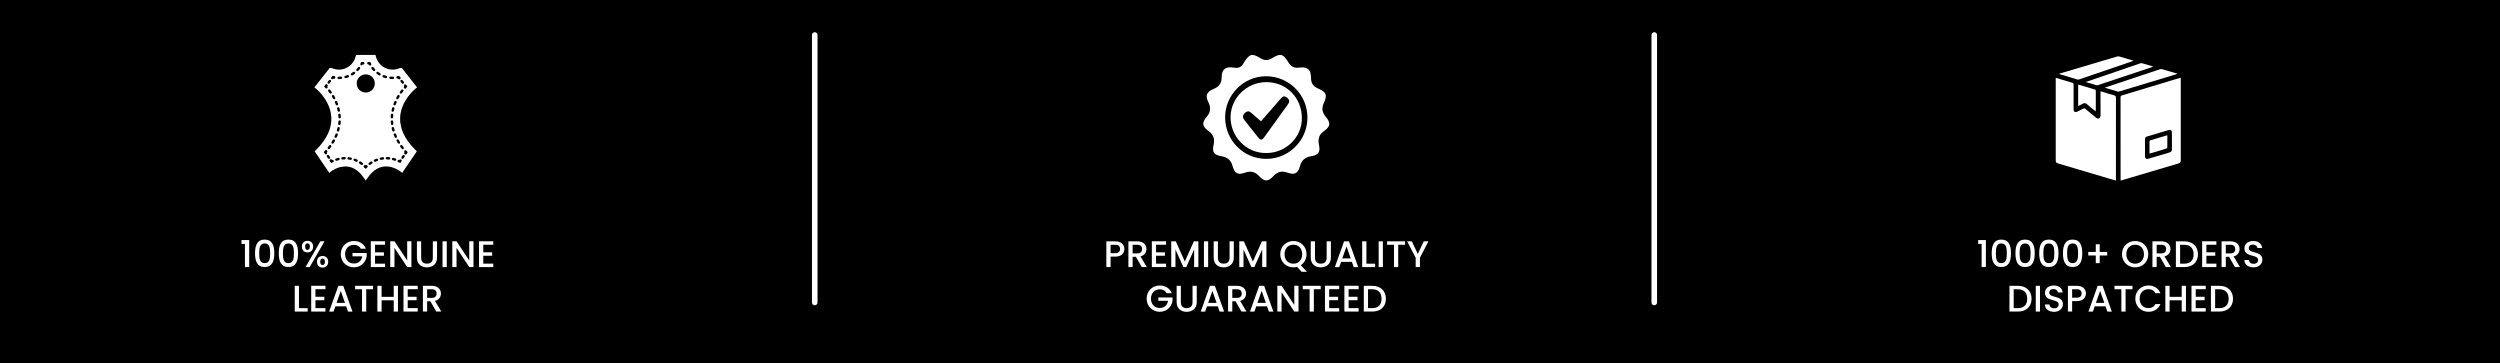 <?xml version="1.0" encoding="utf-8"?>
<!-- Generator: Adobe Illustrator 24.0.2, SVG Export Plug-In . SVG Version: 6.00 Build 0)  -->
<svg version="1.1" id="Layer_1" xmlns="http://www.w3.org/2000/svg" xmlns:xlink="http://www.w3.org/1999/xlink" x="0px" y="0px"
	 viewBox="0 0 1349 196" style="enable-background:new 0 0 1349 196;" xml:space="preserve">
<style type="text/css">
	.st0{fill:none;stroke:#FFFFFF;stroke-width:3;stroke-linecap:round;stroke-linejoin:round;stroke-miterlimit:10;}
	.st1{fill:#FFFFFF;}
	.st2{fill:#010101;}
</style>
<rect width="1349" height="196"/>
<line class="st0" x1="439.64" y1="18.89" x2="439.64" y2="163.21"/>
<line class="st0" x1="892.64" y1="18.89" x2="892.64" y2="163.21"/>
<g>
	<path class="st1" d="M216.92,71.68l-1.99-9.06l1.15-4.8c0,0,3.17-5.12,3.38-5.41c0.21-0.3,4.76-5.32,4.76-5.32l-8.54-9.86
		l-1.67,0.78l-2.27,0.13l-2.83-0.54l-3.3-1.71l-2.92-3.76c0,0-0.63-1.92-0.75-1.92s-8.89,0.25-8.89,0.25l-1.71,3.25l-2.63,2.8
		l-4.04,1.67l-5.07-0.42h-1.91l-6.72,9.06l3,3.54l3.3,4.72l1.59,3.71l0.18,3.34l0.75,4.67l-0.96,3.42l-4.12,7.14l-3.73,4.17
		l6.96,10.81c0,0,3.43-2.66,4.47-2.54c1.04,0.12,4.55-0.3,4.55-0.3l5.59,0.95l4.81,5.27l5.83-5.57l4.96-1.36l5.22,1.66l3.55,1.93
		l7.3-10.81l-4.71-4.76L216.92,71.68z M197.36,48.72c-2.04,0-3.69-1.65-3.69-3.69c0-2.04,1.65-3.69,3.69-3.69
		c2.04,0,3.69,1.65,3.69,3.69C201.05,47.06,199.4,48.72,197.36,48.72z"/>
	<g>
		<g>
			<g>
				<path class="st1" d="M201.46,31.13c0.87,3.17,3.15,5.75,6.12,7.04c0.02,0.01,0.03,0.01,0.05,0.02c1.3,0.55,2.73,0.86,4.22,0.86
					c1.5,0,2.93-0.31,4.22-0.86h0.05l6.87,8.73c0,0-19.32,15.61,0,34.93l-6.32,9.29c0,0-3.63-2.82-8.35-2.82
					c-3.41,0-7.39,1.47-10.97,6.53c-3.58-5.06-7.56-6.53-10.97-6.53c-4.72,0-8.35,2.82-8.35,2.82l-6.32-9.29
					c19.32-19.32,0-34.93,0-34.93l6.87-8.73h0.05c1.3,0.55,2.73,0.86,4.22,0.86s2.93-0.31,4.22-0.86c0.02-0.01,0.03-0.01,0.05-0.02
					c2.97-1.28,5.25-3.87,6.12-7.04h4.1H201.46L201.46,31.13z M202.6,29.64h-1.13h-4.1h-4.1h-1.13l-0.3,1.09
					c-0.74,2.69-2.71,4.96-5.28,6.07l-0.02,0.01l-0.01,0l-0.01,0.01c-1.15,0.49-2.38,0.74-3.64,0.74c-1.26,0-2.49-0.25-3.64-0.74
					l-0.28-0.12h-0.3h-0.05h-0.72l-0.45,0.57L170.55,46l-0.91,1.15l1.14,0.92c0.02,0.01,1.93,1.58,3.87,4.27
					c1.75,2.43,3.9,6.3,4.14,10.97c0.3,5.9-2.43,11.78-8.13,17.48l-0.87,0.87l0.69,1.02l6.32,9.29l0.89,1.31l1.25-0.97
					c0.03-0.02,3.32-2.51,7.44-2.51c3.7,0,6.98,1.99,9.76,5.91l1.21,1.71l1.21-1.71c2.77-3.92,6.06-5.91,9.76-5.91
					c4.13,0,7.41,2.48,7.45,2.51l1.25,0.97l0.89-1.31l6.32-9.29l0.69-1.02l-0.87-0.87c-5.71-5.71-8.44-11.6-8.13-17.51
					c0.48-9.03,7.94-15.15,8.01-15.22l1.14-0.92L224.17,46l-6.87-8.73l-0.45-0.57h-0.72h-0.05h-0.3l-0.28,0.12
					c-1.15,0.49-2.38,0.74-3.64,0.74c-1.26,0-2.49-0.25-3.64-0.74l-0.01-0.01l-0.01,0l-0.02-0.01c-2.57-1.11-4.54-3.38-5.28-6.07
					L202.6,29.64L202.6,29.64z"/>
				<g>
					<g>
						<g>
							<path class="st2" d="M218.86,83.31c-0.13,0-0.25-0.04-0.37-0.11c-0.3-0.2-0.37-0.61-0.17-0.9l0.06-0.08
								c-0.02-0.03-0.05-0.05-0.07-0.08c-0.24-0.27-0.21-0.68,0.06-0.92c0.27-0.24,0.68-0.21,0.92,0.06
								c0.13,0.15,0.26,0.3,0.39,0.45l0.34,0.38l-0.63,0.92C219.27,83.21,219.07,83.31,218.86,83.31z"/>
						</g>
						<g>
							<path class="st2" d="M218.49,83.19c-0.3-0.2-0.37-0.61-0.17-0.9l0,0c0.2-0.3,0.61-0.37,0.9-0.17l0,0
								c0.3,0.2,0.37,0.61,0.17,0.9l0,0c-0.13,0.18-0.33,0.28-0.54,0.28l0,0C218.73,83.31,218.6,83.27,218.49,83.19z"/>
						</g>
						<g>
							<path class="st2" d="M217.21,85.72c-0.13,0-0.26-0.04-0.37-0.11c-0.18-0.12-0.29-0.32-0.28-0.54c0-0.13,0.04-0.26,0.11-0.36
								l0.56-0.83c0.12-0.18,0.32-0.29,0.54-0.29c0.13,0,0.26,0.04,0.37,0.11c0.14,0.1,0.24,0.25,0.27,0.42
								c0.03,0.17,0,0.34-0.1,0.49l-0.56,0.83C217.63,85.62,217.43,85.72,217.21,85.72z"/>
						</g>
						<g>
							<path class="st2" d="M216.02,87.99l-0.51-0.24c-0.08-0.04-0.15-0.07-0.23-0.11l-0.02-0.01c-0.09-0.04-0.19-0.09-0.28-0.13
								c-0.33-0.15-0.47-0.53-0.33-0.86c0.15-0.33,0.53-0.47,0.86-0.33c0.02,0.01,0.04,0.02,0.05,0.02l0.03-0.04
								c0.2-0.3,0.61-0.37,0.9-0.17c0.3,0.2,0.37,0.61,0.17,0.9L216.02,87.99z"/>
						</g>
						<g>
							<path class="st2" d="M214.98,87.5C214.98,87.5,214.98,87.5,214.98,87.5L214.98,87.5c-0.33-0.15-0.47-0.53-0.33-0.86l0,0
								c0.15-0.33,0.53-0.47,0.86-0.33l0,0c0.33,0.15,0.47,0.53,0.33,0.86l0,0c-0.11,0.24-0.35,0.38-0.59,0.38l0,0
								C215.16,87.55,215.07,87.54,214.98,87.5z"/>
						</g>
						<g>
							<path class="st2" d="M199.47,89.03L199.47,89.03c-0.21,0-0.4-0.09-0.52-0.26c-0.08-0.11-0.13-0.25-0.13-0.39
								c0-0.21,0.1-0.4,0.26-0.52c0.32-0.24,0.65-0.47,0.97-0.68c0.1-0.07,0.23-0.1,0.35-0.1c0.22,0,0.43,0.11,0.55,0.3
								c0.19,0.3,0.11,0.7-0.19,0.9c-0.3,0.19-0.6,0.4-0.89,0.61c0,0-0.01,0.01-0.01,0.01l0,0l0,0
								C199.74,88.99,199.61,89.03,199.47,89.03z M202.32,87.32c-0.25,0-0.49-0.15-0.59-0.38c-0.04-0.09-0.06-0.18-0.06-0.27
								c0-0.25,0.14-0.47,0.36-0.58h0l0.02-0.01c0,0,0.01,0,0.01,0c0.36-0.17,0.72-0.32,1.09-0.45h0c0.07-0.03,0.15-0.04,0.22-0.04
								c0.27,0,0.52,0.17,0.61,0.43c0.12,0.34-0.05,0.71-0.38,0.84c-0.34,0.12-0.68,0.26-1.01,0.42
								C202.51,87.3,202.42,87.32,202.32,87.32z M213.2,86.77c-0.07,0-0.13-0.01-0.2-0.03c-0.35-0.11-0.71-0.21-1.06-0.3
								c-0.29-0.07-0.5-0.33-0.5-0.63c0-0.05,0.01-0.1,0.02-0.16c0.07-0.29,0.33-0.5,0.63-0.5c0.05,0,0.1,0.01,0.16,0.02
								c0.38,0.09,0.76,0.2,1.14,0.32h0c0.17,0.05,0.3,0.17,0.38,0.32c0.08,0.15,0.1,0.33,0.04,0.5
								C213.73,86.59,213.48,86.77,213.2,86.77z M205.49,86.28L205.49,86.28c-0.31,0-0.58-0.22-0.64-0.52
								c-0.01-0.04-0.01-0.09-0.01-0.13c0-0.31,0.22-0.57,0.52-0.64c0.39-0.08,0.78-0.14,1.18-0.19l0,0c0.03,0,0.05,0,0.08,0
								c0.33,0,0.6,0.25,0.64,0.57c0.02,0.17-0.03,0.34-0.13,0.48c-0.11,0.14-0.26,0.22-0.43,0.24c-0.36,0.04-0.72,0.1-1.07,0.17
								C205.57,86.28,205.53,86.28,205.49,86.28z M209.94,86.09c-0.02,0-0.05,0-0.07,0c-0.36-0.04-0.73-0.07-1.09-0.08
								c-0.35-0.01-0.63-0.3-0.63-0.65c0-0.01,0-0.02,0-0.03c0.01-0.36,0.31-0.64,0.67-0.63c0.39,0.01,0.79,0.04,1.19,0.08l0,0
								c0.36,0.04,0.62,0.36,0.58,0.72C210.55,85.84,210.27,86.09,209.94,86.09z"/>
						</g>
						<g>
							<path class="st2" d="M197.36,91.15l-0.46-0.47c-0.14-0.14-0.28-0.28-0.42-0.41c-0.26-0.25-0.27-0.66-0.02-0.92
								c0.24-0.25,0.64-0.27,0.9-0.04c0.26-0.23,0.66-0.22,0.9,0.04c0.25,0.26,0.24,0.67-0.02,0.92c-0.14,0.13-0.28,0.27-0.42,0.41
								L197.36,91.15z"/>
						</g>
						<g>
							<path class="st2" d="M196.48,90.27C196.48,90.27,196.48,90.27,196.48,90.27L196.48,90.27c-0.26-0.25-0.27-0.66-0.02-0.92l0,0
								c0.25-0.26,0.66-0.27,0.92-0.02l0,0c0.26,0.25,0.27,0.66,0.02,0.92l0,0c-0.13,0.13-0.3,0.2-0.47,0.2l0,0
								C196.77,90.45,196.61,90.39,196.48,90.27z"/>
						</g>
						<g>
							<path class="st2" d="M195.26,89.03c-0.14,0-0.27-0.04-0.39-0.13c-0.29-0.22-0.59-0.43-0.89-0.62c0,0-0.01,0-0.01-0.01
								l-0.01-0.01h0c-0.18-0.12-0.29-0.32-0.29-0.54c0-0.12,0.04-0.25,0.1-0.35c0.12-0.19,0.33-0.3,0.55-0.3
								c0.12,0,0.25,0.04,0.35,0.1c0.33,0.21,0.66,0.44,0.97,0.68l0,0c0.29,0.22,0.34,0.62,0.13,0.91
								C195.65,88.94,195.46,89.03,195.26,89.03z M192.4,87.32c-0.09,0-0.19-0.02-0.27-0.06c-0.33-0.15-0.66-0.29-0.99-0.41
								c0,0-0.01,0-0.01-0.01l0,0c-0.25-0.09-0.42-0.34-0.42-0.61c0-0.08,0.01-0.15,0.04-0.22c0.09-0.25,0.34-0.43,0.61-0.43
								c0.08,0,0.15,0.01,0.22,0.04l0.01,0c0.37,0.14,0.73,0.29,1.09,0.45c0.33,0.15,0.47,0.54,0.32,0.86
								C192.89,87.17,192.65,87.32,192.4,87.32z M181.53,86.77c-0.29,0-0.54-0.18-0.62-0.46c-0.02-0.06-0.03-0.13-0.03-0.19
								c0-0.29,0.18-0.54,0.46-0.62c0.38-0.12,0.76-0.23,1.14-0.32c0.05-0.01,0.1-0.02,0.16-0.02c0.3,0,0.56,0.2,0.63,0.5
								c0.09,0.35-0.13,0.7-0.48,0.79c-0.35,0.09-0.71,0.18-1.06,0.3C181.66,86.76,181.59,86.77,181.53,86.77z M189.24,86.28
								c-0.04,0-0.09,0-0.13-0.01c-0.35-0.07-0.71-0.13-1.07-0.17c-0.32-0.04-0.57-0.31-0.57-0.64c0-0.03,0-0.06,0-0.08
								c0.04-0.33,0.32-0.57,0.64-0.57c0.03,0,0.05,0,0.08,0.01c0.39,0.05,0.79,0.11,1.18,0.19c0.35,0.07,0.58,0.42,0.51,0.77
								C189.82,86.07,189.55,86.28,189.24,86.28z M184.79,86.09c-0.33,0-0.61-0.25-0.65-0.58c0-0.02,0-0.04,0-0.07
								c0-0.33,0.25-0.61,0.58-0.65c0.39-0.04,0.79-0.07,1.19-0.08c0.36-0.01,0.66,0.27,0.67,0.63c0.01,0.36-0.27,0.66-0.63,0.67
								c-0.36,0.01-0.72,0.04-1.09,0.08C184.83,86.08,184.81,86.09,184.79,86.09z"/>
						</g>
						<g>
							<path class="st2" d="M178.71,87.99l-0.66-0.96c-0.2-0.3-0.12-0.7,0.17-0.9c0.3-0.2,0.7-0.12,0.9,0.17l0.03,0.04
								c0.02-0.01,0.04-0.02,0.05-0.02c0.33-0.15,0.71,0,0.86,0.33c0.15,0.33,0,0.71-0.33,0.86c-0.1,0.04-0.19,0.09-0.28,0.13
								l-0.01,0.01c-0.08,0.04-0.16,0.07-0.23,0.11L178.71,87.99z"/>
						</g>
						<g>
							<path class="st2" d="M178.05,87.03c-0.2-0.3-0.13-0.7,0.17-0.9l0,0c0.3-0.2,0.7-0.13,0.9,0.17l0,0c0.2,0.3,0.13,0.7-0.17,0.9
								l0,0c-0.11,0.08-0.24,0.11-0.37,0.11l0,0C178.38,87.31,178.18,87.21,178.05,87.03z"/>
						</g>
						<g>
							<path class="st2" d="M177.51,85.72c-0.22,0-0.42-0.11-0.54-0.29l-0.56-0.83c-0.07-0.11-0.11-0.23-0.11-0.36
								c0-0.22,0.11-0.42,0.28-0.54c0.11-0.07,0.24-0.11,0.37-0.11c0.22,0,0.42,0.11,0.54,0.28l0.56,0.83
								c0.1,0.14,0.13,0.32,0.1,0.49c-0.03,0.17-0.13,0.32-0.27,0.42C177.77,85.68,177.64,85.72,177.51,85.72z"/>
						</g>
						<g>
							<path class="st2" d="M175.87,83.31c-0.21,0-0.41-0.1-0.54-0.28l-0.63-0.92l0.34-0.38c0.13-0.15,0.26-0.3,0.39-0.45
								c0.24-0.27,0.65-0.3,0.92-0.06c0.27,0.24,0.3,0.65,0.06,0.92c-0.02,0.03-0.05,0.05-0.07,0.08l0.06,0.08
								c0.2,0.3,0.12,0.7-0.17,0.9C176.12,83.27,175.99,83.31,175.87,83.31z"/>
						</g>
						<g>
							<path class="st2" d="M175.5,82.2c-0.27-0.24-0.3-0.65-0.06-0.92l0,0l0,0l0,0c0.24-0.27,0.65-0.3,0.92-0.06l0,0
								c0.27,0.24,0.3,0.65,0.06,0.92l0,0c-0.13,0.15-0.31,0.22-0.49,0.22l0,0C175.77,82.36,175.62,82.3,175.5,82.2z"/>
						</g>
						<g>
							<path class="st2" d="M177.43,80.52c-0.14,0-0.28-0.05-0.4-0.14c-0.14-0.11-0.23-0.26-0.25-0.43
								c-0.02-0.17,0.02-0.34,0.13-0.48c0.25-0.32,0.49-0.65,0.72-0.97c0.12-0.17,0.32-0.27,0.53-0.27c0.14,0,0.27,0.04,0.38,0.12
								c0.17,0.12,0.27,0.32,0.27,0.53c0,0.14-0.04,0.27-0.12,0.38c-0.24,0.33-0.49,0.67-0.74,1l-0.01,0.01
								C177.82,80.43,177.63,80.52,177.43,80.52z M179.48,77.56c-0.12,0-0.24-0.03-0.34-0.1c-0.31-0.19-0.4-0.59-0.21-0.89
								c0.21-0.34,0.42-0.69,0.61-1.04c0.12-0.21,0.33-0.33,0.57-0.33c0.11,0,0.22,0.03,0.32,0.08c0.21,0.12,0.33,0.33,0.33,0.57
								c0,0.11-0.03,0.22-0.08,0.32c-0.2,0.36-0.42,0.73-0.64,1.09C179.91,77.45,179.7,77.56,179.48,77.56z M181.17,74.39
								L181.17,74.39c-0.09,0-0.18-0.02-0.27-0.06c-0.33-0.15-0.47-0.53-0.33-0.86c0.17-0.37,0.32-0.74,0.47-1.11
								c0.1-0.25,0.34-0.41,0.6-0.41c0.08,0,0.16,0.01,0.24,0.05c0.25,0.1,0.41,0.34,0.41,0.61c0,0.08-0.02,0.16-0.05,0.24
								c-0.15,0.39-0.32,0.78-0.49,1.16C181.65,74.24,181.42,74.39,181.17,74.39z M182.41,71.01c-0.06,0-0.12-0.01-0.18-0.03
								c-0.17-0.05-0.31-0.16-0.39-0.31c-0.08-0.15-0.1-0.33-0.06-0.5c0.11-0.39,0.21-0.78,0.3-1.16c0.07-0.3,0.33-0.5,0.63-0.5
								c0.05,0,0.1,0.01,0.15,0.02c0.3,0.07,0.5,0.33,0.51,0.63c0,0.05-0.01,0.1-0.02,0.15c-0.09,0.41-0.2,0.82-0.32,1.23l0,0.01
								l0,0C182.95,70.82,182.7,71.01,182.41,71.01z M183.13,67.48c-0.03,0-0.05,0-0.08,0c-0.17-0.02-0.33-0.11-0.43-0.24
								c-0.11-0.14-0.16-0.31-0.13-0.48c0.05-0.4,0.08-0.8,0.11-1.19c0.02-0.35,0.33-0.63,0.69-0.61c0.34,0.02,0.61,0.31,0.61,0.65
								c0,0.01,0,0.03,0,0.04c-0.03,0.42-0.07,0.84-0.12,1.26C183.73,67.24,183.46,67.48,183.13,67.48z M183.26,63.89
								c-0.35,0-0.63-0.27-0.65-0.62c0-0.06-0.01-0.12-0.01-0.18c-0.02-0.34-0.04-0.68-0.08-1.01v0c0-0.02,0-0.04,0-0.07
								c0-0.33,0.25-0.61,0.59-0.65c0.02,0,0.04,0,0.07,0c0.33,0,0.61,0.25,0.65,0.58v0c0.04,0.36,0.06,0.72,0.08,1.07
								c0,0.07,0.01,0.13,0.01,0.19c0.01,0.17-0.05,0.34-0.17,0.47c-0.12,0.13-0.28,0.2-0.45,0.21
								C183.28,63.89,183.27,63.89,183.26,63.89z M182.81,60.32c-0.31,0-0.57-0.22-0.64-0.52c-0.08-0.39-0.18-0.78-0.28-1.16
								c-0.01-0.06-0.02-0.11-0.02-0.17c0-0.29,0.2-0.55,0.48-0.63c0.05-0.01,0.11-0.02,0.17-0.02c0.29,0,0.55,0.2,0.63,0.48
								c0.11,0.41,0.21,0.82,0.29,1.23c0.07,0.35-0.15,0.7-0.5,0.77C182.9,60.32,182.85,60.32,182.81,60.32z M181.8,56.87
								c-0.27,0-0.51-0.17-0.61-0.42c-0.14-0.37-0.29-0.75-0.45-1.11c-0.04-0.08-0.05-0.17-0.05-0.26c0-0.26,0.16-0.49,0.39-0.59
								c0.08-0.04,0.17-0.05,0.26-0.05c0.26,0,0.49,0.15,0.6,0.39c0.17,0.39,0.33,0.78,0.47,1.17c0.13,0.34-0.04,0.71-0.38,0.84
								C181.95,56.85,181.88,56.87,181.8,56.87z M180.3,53.6c-0.24,0-0.46-0.13-0.57-0.34c-0.19-0.35-0.39-0.7-0.6-1.05
								c-0.06-0.1-0.09-0.22-0.09-0.34c0-0.23,0.12-0.44,0.32-0.55c0.1-0.06,0.22-0.09,0.33-0.09c0.23,0,0.44,0.12,0.56,0.32
								c0.22,0.36,0.43,0.73,0.62,1.1l0,0c0.17,0.31,0.05,0.71-0.26,0.88C180.52,53.57,180.41,53.6,180.3,53.6z M178.39,50.54
								L178.39,50.54c-0.21,0-0.41-0.1-0.53-0.27c-0.23-0.33-0.47-0.65-0.72-0.97c-0.09-0.11-0.14-0.25-0.14-0.39
								c0-0.2,0.09-0.39,0.25-0.52c0.12-0.09,0.25-0.14,0.4-0.14c0.2,0,0.38,0.09,0.51,0.24l0,0l0.01,0.01c0,0,0,0.01,0.01,0.01
								c0.26,0.33,0.51,0.67,0.74,1c0.21,0.29,0.14,0.7-0.15,0.91C178.66,50.5,178.53,50.54,178.39,50.54z"/>
						</g>
						<g>
							<path class="st2" d="M176.13,47.74c-0.18,0-0.35-0.07-0.48-0.21c-0.14-0.15-0.27-0.3-0.4-0.43l-0.38-0.41l0.72-0.91
								c0.22-0.28,0.63-0.33,0.91-0.11c0.28,0.22,0.33,0.63,0.11,0.91l-0.03,0.04c0.01,0.01,0.02,0.03,0.04,0.04
								c0.24,0.27,0.22,0.68-0.05,0.92C176.45,47.68,176.29,47.74,176.13,47.74z"/>
						</g>
						<g>
							<path class="st2" d="M175.7,46.68c-0.28-0.22-0.33-0.63-0.11-0.91l0,0c0.22-0.28,0.63-0.33,0.91-0.11l0,0
								c0.28,0.22,0.33,0.63,0.11,0.91l0,0c-0.13,0.16-0.32,0.25-0.51,0.25l0,0C175.96,46.82,175.81,46.77,175.7,46.68z"/>
						</g>
						<g>
							<path class="st2" d="M177.36,45.21L177.36,45.21c-0.15,0-0.29-0.05-0.4-0.14c-0.14-0.11-0.22-0.26-0.24-0.43
								c-0.02-0.17,0.03-0.34,0.13-0.48l0.66-0.84c0.12-0.16,0.31-0.25,0.51-0.25c0.15,0,0.29,0.05,0.4,0.14
								c0.16,0.12,0.25,0.31,0.25,0.51c0,0.15-0.05,0.29-0.14,0.4l-0.66,0.84C177.75,45.12,177.56,45.21,177.36,45.21z"/>
						</g>
						<g>
							<path class="st2" d="M179.29,42.77c-0.14,0-0.28-0.05-0.4-0.14c-0.28-0.22-0.33-0.63-0.11-0.91l0.63-0.8l0.4,0.1
								c0.19,0.04,0.37,0.09,0.56,0.12c0.35,0.07,0.58,0.41,0.52,0.76c-0.07,0.35-0.41,0.58-0.76,0.52
								c-0.07-0.01-0.14-0.03-0.21-0.04l-0.12,0.15C179.67,42.68,179.48,42.77,179.29,42.77z"/>
						</g>
						<g>
							<path class="st2" d="M180.13,42.41c-0.35-0.07-0.58-0.41-0.52-0.76l0,0c0.07-0.35,0.41-0.58,0.76-0.52l0,0
								c0.35,0.07,0.58,0.41,0.52,0.76l0,0c-0.06,0.31-0.33,0.53-0.64,0.53l0,0C180.21,42.42,180.17,42.42,180.13,42.41z"/>
						</g>
						<g>
							<path class="st2" d="M182.87,42.67c-0.05,0-0.09,0-0.15,0h0c-0.17,0-0.34-0.07-0.46-0.2c-0.12-0.12-0.19-0.29-0.19-0.46
								c0-0.35,0.3-0.64,0.65-0.64h0.01c0.04,0,0.09,0,0.14,0c0.37,0,0.73-0.01,1.09-0.04c0.35-0.03,0.67,0.24,0.7,0.59
								c0,0.02,0,0.03,0,0.05c0,0.34-0.26,0.62-0.6,0.65C183.67,42.65,183.27,42.67,182.87,42.67z M186.46,42.2
								c-0.29,0-0.55-0.2-0.63-0.48c-0.09-0.35,0.11-0.7,0.46-0.8c0.39-0.11,0.79-0.23,1.17-0.38c0.07-0.03,0.15-0.04,0.23-0.04
								c0.27,0,0.51,0.17,0.61,0.42c0.03,0.08,0.04,0.15,0.04,0.23c0,0.27-0.17,0.51-0.42,0.61c-0.42,0.16-0.86,0.3-1.29,0.42
								C186.58,42.19,186.52,42.2,186.46,42.2z M189.93,40.72c-0.23,0-0.44-0.12-0.56-0.32c-0.18-0.31-0.08-0.71,0.23-0.89
								c0.35-0.21,0.7-0.44,1.03-0.68c0.11-0.08,0.25-0.13,0.38-0.13c0.21,0,0.4,0.1,0.53,0.27c0.08,0.11,0.13,0.24,0.13,0.38
								c0,0.21-0.1,0.4-0.27,0.53c-0.36,0.26-0.74,0.52-1.13,0.75C190.16,40.69,190.05,40.72,189.93,40.72z M192.88,38.37
								c-0.17,0-0.33-0.06-0.45-0.18c-0.13-0.12-0.2-0.28-0.2-0.45c0-0.17,0.06-0.34,0.18-0.46c0.28-0.3,0.55-0.61,0.8-0.93
								c0.12-0.16,0.31-0.25,0.51-0.25c0.15,0,0.28,0.05,0.4,0.14c0.16,0.12,0.25,0.31,0.25,0.51c0,0.15-0.05,0.29-0.14,0.4
								c-0.28,0.35-0.57,0.7-0.88,1.03C193.22,38.29,193.06,38.37,192.88,38.37z"/>
						</g>
						<g>
							<path class="st2" d="M195.06,35.29c-0.1,0-0.2-0.02-0.3-0.07c-0.32-0.17-0.44-0.56-0.28-0.88c0.09-0.17,0.17-0.34,0.25-0.52
								l0.17-0.38h1.02c0.36,0,0.65,0.29,0.65,0.65c0,0.36-0.29,0.65-0.65,0.65h-0.2c-0.03,0.06-0.06,0.13-0.1,0.19
								C195.52,35.17,195.3,35.29,195.06,35.29z"/>
						</g>
						<g>
							<path class="st2" d="M195.28,34.1c0-0.36,0.29-0.65,0.65-0.65l0,0c0.36,0,0.65,0.29,0.65,0.65l0,0
								c0,0.36-0.29,0.65-0.65,0.65l0,0C195.57,34.75,195.28,34.46,195.28,34.1z"/>
						</g>
						<g>
							<path class="st2" d="M199.66,35.29c-0.23,0-0.46-0.13-0.58-0.35c-0.03-0.06-0.07-0.13-0.1-0.19h-0.2
								c-0.36,0-0.65-0.29-0.65-0.65c0-0.36,0.29-0.65,0.65-0.65h1.02l0.17,0.38c0.08,0.17,0.17,0.35,0.25,0.52
								c0.17,0.32,0.04,0.71-0.28,0.88C199.87,35.27,199.76,35.29,199.66,35.29z"/>
						</g>
						<g>
							<path class="st2" d="M199.09,34.94L199.09,34.94c-0.17-0.32-0.04-0.71,0.28-0.88l0,0c0.32-0.17,0.71-0.04,0.88,0.28l0,0
								c0.17,0.32,0.04,0.71-0.28,0.88l0,0c-0.1,0.05-0.2,0.07-0.3,0.07l0,0C199.43,35.29,199.2,35.17,199.09,34.94z"/>
						</g>
						<g>
							<path class="st2" d="M211.85,42.67c-0.4,0-0.81-0.02-1.2-0.05c-0.17-0.01-0.33-0.09-0.44-0.23c-0.11-0.13-0.17-0.3-0.15-0.47
								c0.03-0.35,0.35-0.62,0.7-0.59c0.41,0.03,0.82,0.05,1.23,0.04H212c0.35,0,0.65,0.29,0.65,0.64c0,0,0,0.01,0,0.01
								c0,0.35-0.29,0.64-0.64,0.65C211.96,42.67,211.91,42.67,211.85,42.67z M208.26,42.2L208.26,42.2L208.26,42.2
								c-0.06,0-0.11-0.01-0.17-0.02c-0.43-0.12-0.87-0.26-1.29-0.42c-0.16-0.06-0.29-0.18-0.36-0.34c-0.07-0.16-0.08-0.33-0.02-0.5
								c0.09-0.25,0.34-0.42,0.61-0.42c0.08,0,0.16,0.01,0.23,0.04c0.38,0.14,0.78,0.27,1.17,0.38c0.28,0.08,0.48,0.33,0.48,0.63
								c0,0.06-0.01,0.11-0.02,0.17C208.81,42,208.55,42.2,208.26,42.2z M204.79,40.72c-0.12,0-0.23-0.03-0.33-0.09
								c-0.39-0.23-0.77-0.48-1.13-0.75c-0.29-0.21-0.35-0.62-0.14-0.91c0.12-0.17,0.32-0.27,0.52-0.27c0.14,0,0.27,0.04,0.38,0.13
								c0.33,0.24,0.67,0.47,1.02,0.68l0.02,0.01h0c0.19,0.12,0.3,0.33,0.3,0.55c0,0.12-0.03,0.23-0.09,0.33
								C205.23,40.6,205.02,40.72,204.79,40.72z M201.85,38.36c-0.18,0-0.35-0.07-0.47-0.2c-0.31-0.32-0.6-0.67-0.88-1.02
								l-0.01-0.01c-0.22-0.28-0.17-0.69,0.11-0.91c0.12-0.09,0.25-0.14,0.4-0.14c0.2,0,0.39,0.09,0.51,0.25
								c0.25,0.32,0.52,0.64,0.8,0.93c0.12,0.12,0.18,0.28,0.18,0.45c0,0.18-0.07,0.35-0.2,0.47
								C202.17,38.3,202.01,38.36,201.85,38.36z"/>
						</g>
						<g>
							<path class="st2" d="M215.44,42.77c-0.19,0-0.38-0.09-0.51-0.25l-0.12-0.15c-0.07,0.01-0.14,0.03-0.21,0.04
								c-0.35,0.07-0.69-0.16-0.76-0.52c-0.07-0.35,0.16-0.69,0.52-0.76c0.19-0.04,0.38-0.08,0.56-0.12l0.4-0.1l0.63,0.8
								c0.22,0.28,0.17,0.69-0.11,0.91C215.72,42.72,215.58,42.77,215.44,42.77z"/>
						</g>
						<g>
							<path class="st2" d="M214.93,42.52c-0.22-0.28-0.17-0.69,0.11-0.91l0,0c0.28-0.22,0.69-0.17,0.91,0.11l0,0
								c0.22,0.28,0.17,0.69-0.11,0.91l0,0c-0.12,0.09-0.26,0.14-0.4,0.14l0,0C215.24,42.77,215.05,42.68,214.93,42.52z"/>
						</g>
						<g>
							<path class="st2" d="M217.36,45.21c-0.2,0-0.39-0.09-0.51-0.25l-0.66-0.84c-0.22-0.28-0.17-0.69,0.11-0.91
								c0.12-0.09,0.26-0.14,0.4-0.14c0.2,0,0.39,0.09,0.51,0.25l0.66,0.84c0.09,0.12,0.14,0.25,0.14,0.4c0,0.2-0.09,0.39-0.25,0.51
								C217.65,45.16,217.51,45.21,217.36,45.21z"/>
						</g>
						<g>
							<path class="st2" d="M218.59,47.74c-0.16,0-0.31-0.06-0.44-0.17c-0.27-0.24-0.29-0.65-0.05-0.92
								c0.01-0.01,0.03-0.03,0.04-0.04l-0.03-0.04c-0.22-0.28-0.17-0.69,0.11-0.91c0.28-0.22,0.69-0.17,0.91,0.11l0.72,0.91
								l-0.38,0.41c-0.13,0.14-0.26,0.28-0.4,0.43C218.94,47.66,218.77,47.74,218.59,47.74z"/>
						</g>
						<g>
							<path class="st2" d="M218.15,47.57c-0.27-0.24-0.29-0.65-0.05-0.92v0c0.24-0.27,0.65-0.29,0.92-0.05l0,0
								c0.27,0.24,0.29,0.65,0.05,0.92l0,0l0,0l0,0c-0.13,0.14-0.31,0.21-0.48,0.21l0,0C218.43,47.74,218.28,47.68,218.15,47.57z"/>
						</g>
						<g>
							<path class="st2" d="M217.29,80.52c-0.2,0-0.39-0.09-0.52-0.25c-0.26-0.34-0.51-0.67-0.75-1.01
								c-0.1-0.14-0.14-0.31-0.11-0.48c0.03-0.17,0.12-0.32,0.26-0.42c0.11-0.08,0.24-0.12,0.38-0.12c0.21,0,0.41,0.1,0.53,0.27
								c0.23,0.32,0.48,0.65,0.72,0.97c0.09,0.11,0.13,0.25,0.13,0.39c0,0.2-0.09,0.39-0.25,0.52
								C217.57,80.47,217.44,80.52,217.29,80.52z M215.24,77.56c-0.23,0-0.44-0.12-0.56-0.31c-0.22-0.36-0.43-0.72-0.64-1.09l0,0
								c-0.17-0.31-0.06-0.71,0.25-0.88c0.1-0.05,0.21-0.08,0.32-0.08c0.24,0,0.45,0.13,0.57,0.33c0.19,0.35,0.4,0.69,0.61,1.04
								c0.06,0.1,0.1,0.22,0.1,0.34c0,0.23-0.12,0.44-0.31,0.56C215.48,77.52,215.36,77.56,215.24,77.56z M213.56,74.38
								c-0.26,0-0.49-0.15-0.59-0.38c-0.17-0.38-0.33-0.76-0.48-1.14l0,0l-0.01-0.02c-0.06-0.16-0.06-0.34,0.01-0.5
								c0.07-0.16,0.2-0.28,0.36-0.35c0.08-0.03,0.16-0.05,0.24-0.05c0.27,0,0.51,0.16,0.6,0.41c0.15,0.37,0.3,0.74,0.47,1.11
								c0.04,0.08,0.06,0.17,0.06,0.27c0,0.25-0.15,0.49-0.38,0.59C213.74,74.36,213.65,74.38,213.56,74.38z M212.31,71.01
								c-0.29,0-0.55-0.19-0.63-0.47c-0.12-0.41-0.22-0.82-0.32-1.23c-0.04-0.17-0.01-0.34,0.08-0.49c0.09-0.15,0.24-0.25,0.41-0.29
								c0.05-0.01,0.1-0.02,0.15-0.02c0.3,0,0.56,0.21,0.63,0.5c0.09,0.38,0.19,0.77,0.3,1.15l0.01,0.02l0,0
								c0.02,0.06,0.02,0.11,0.02,0.17c0,0.29-0.19,0.55-0.47,0.63C212.43,71,212.37,71.01,212.31,71.01z M211.6,67.48
								c-0.33,0-0.61-0.25-0.64-0.57c-0.05-0.42-0.09-0.85-0.12-1.26c-0.01-0.17,0.05-0.34,0.16-0.47c0.11-0.13,0.27-0.21,0.45-0.22
								c0.36-0.02,0.67,0.25,0.69,0.61c0.03,0.4,0.06,0.8,0.11,1.19c0,0.03,0,0.05,0,0.08c0,0.33-0.24,0.61-0.57,0.65
								C211.65,67.48,211.62,67.48,211.6,67.48z M211.46,63.89L211.46,63.89L211.46,63.89c-0.01,0-0.02,0-0.03,0
								c-0.35-0.01-0.62-0.3-0.62-0.64c0-0.01,0-0.02,0-0.03l0,0l0-0.02c0-0.05,0-0.1,0.01-0.17c0.02-0.36,0.05-0.72,0.08-1.08
								c0.03-0.33,0.31-0.58,0.65-0.58c0.02,0,0.04,0,0.07,0c0.36,0.04,0.62,0.36,0.58,0.71c-0.03,0.33-0.06,0.68-0.08,1.02
								c0,0.05-0.01,0.11-0.01,0.16l0,0.02C212.09,63.62,211.81,63.89,211.46,63.89z M211.92,60.32c-0.04,0-0.09,0-0.13-0.01
								c-0.3-0.06-0.52-0.33-0.52-0.64c0-0.04,0-0.09,0.01-0.13c0.09-0.41,0.18-0.82,0.29-1.23c0.08-0.28,0.33-0.48,0.63-0.48
								c0.06,0,0.11,0.01,0.17,0.02c0.35,0.09,0.55,0.45,0.46,0.8c-0.1,0.39-0.2,0.78-0.28,1.16
								C212.49,60.1,212.22,60.32,211.92,60.32z M212.93,56.87c-0.08,0-0.16-0.01-0.23-0.04c-0.25-0.09-0.42-0.34-0.42-0.61
								c0-0.08,0.01-0.15,0.04-0.23l0-0.01c0,0,0-0.01,0.01-0.01c0.14-0.38,0.3-0.77,0.47-1.16c0.1-0.24,0.34-0.39,0.6-0.39
								c0.09,0,0.18,0.02,0.26,0.05c0.33,0.14,0.48,0.53,0.34,0.85c-0.16,0.37-0.31,0.74-0.45,1.11
								C213.44,56.7,213.19,56.87,212.93,56.87z M214.42,53.59c-0.11,0-0.21-0.03-0.31-0.08c-0.21-0.11-0.34-0.33-0.34-0.57
								c0-0.11,0.03-0.21,0.08-0.31c0.2-0.36,0.41-0.73,0.62-1.09c0.12-0.2,0.33-0.32,0.56-0.32c0.12,0,0.23,0.03,0.33,0.09
								c0.31,0.18,0.41,0.59,0.22,0.89c-0.21,0.34-0.41,0.7-0.6,1.05C214.88,53.46,214.66,53.59,214.42,53.59z M216.33,50.54
								c-0.14,0-0.27-0.04-0.38-0.12c-0.17-0.12-0.27-0.32-0.27-0.53c0-0.14,0.04-0.26,0.12-0.38c0.24-0.34,0.5-0.68,0.75-1.01
								c0.12-0.16,0.31-0.25,0.51-0.25c0.14,0,0.28,0.05,0.4,0.14c0.28,0.22,0.33,0.63,0.12,0.91c-0.25,0.32-0.49,0.65-0.72,0.97
								C216.74,50.44,216.54,50.54,216.33,50.54z"/>
						</g>
					</g>
				</g>
			</g>
			<g>
				<path class="st2" d="M197.36,49.93c-2.7,0-4.9-2.2-4.9-4.9c0-2.7,2.2-4.9,4.9-4.9s4.9,2.2,4.9,4.9
					C202.26,47.73,200.06,49.93,197.36,49.93z M197.36,41.7c-1.83,0-3.32,1.49-3.32,3.32c0,1.83,1.49,3.32,3.32,3.32
					s3.32-1.49,3.32-3.32C200.68,43.19,199.19,41.7,197.36,41.7z"/>
			</g>
		</g>
	</g>
</g>
<g>
	<path class="st1" d="M664.03,36.32c0.84,0.08,1.68,0.14,2.51,0.24c1.87,0.24,3.28-0.46,4.24-2.07c0.2-0.33,0.39-0.66,0.59-0.98
		c2.84-4.42,4.26-4.89,8.69-2.16c2.35,1.45,4.21,1.35,6.52-0.06c4.33-2.65,5.8-2.25,8.49,2.14c1.38,2.26,2.98,3.46,5.76,3.07
		c4.56-0.65,6.57,0.88,6.59,5.49c0.01,3.11,1.28,4.69,4,5.86c4.28,1.85,4.91,3.47,2.94,7.68c-1.3,2.78-1.01,4.92,0.92,7.31
		c2.88,3.57,2.72,5.31-0.95,7.98c-2.82,2.05-3.24,4.41-2.58,7.51c0.78,3.63-0.32,5.33-4.02,5.92c-3.37,0.54-5.39,2.03-6.3,5.5
		c-0.99,3.79-2.89,4.77-6.5,3.47c-3.22-1.17-5.54-0.67-7.91,1.89c-2.81,3.02-4.7,2.97-7.55-0.04c-2.3-2.43-4.53-3-7.71-1.88
		c-3.79,1.35-5.58,0.43-6.65-3.54c-0.91-3.39-2.86-4.81-6.14-5.37c-3.93-0.67-4.99-2.26-4.13-6.04c0.75-3.29-0.03-5.61-2.84-7.64
		c-3.29-2.37-3.56-4.37-0.93-7.48c2.26-2.67,2.43-5.06,0.91-8.11c-1.7-3.4-0.89-5.4,2.67-6.91c2.97-1.27,4.56-2.94,4.57-6.47
		C659.21,37.8,661,36.27,664.03,36.32z M705.49,63.47c-0.01-12.41-10.02-22.38-22.41-22.33c-12.1,0.05-22.06,10.14-22,22.28
		c0.06,12.37,9.9,22.28,22.18,22.31C695.48,85.76,705.5,75.74,705.49,63.47z"/>
	<path class="st1" d="M683.25,82.57c-10.94,0.16-19.56-9.16-19.23-19.84c0.31-10.06,8.81-18.39,19.29-18.41
		c10.92-0.02,19.23,8.48,19.19,19.61C702.45,74.21,693.77,82.62,683.25,82.57z M680.43,65.45c-1.9-1.64-3.69-3.16-5.46-4.72
		c-1.03-0.91-1.91-0.88-3,0.03c-1.59,1.32-1.59,2.63-0.4,4.14c2.37,2.99,4.73,5.98,7.1,8.98c1.55,1.96,2.2,1.98,3.63-0.01
		c4.2-5.81,8.36-11.65,12.58-17.44c1.01-1.39,1.2-2.42-0.32-3.68c-1.6-1.32-2.5-0.67-3.58,0.6
		C687.51,57.4,683.98,61.39,680.43,65.45z"/>
</g>
<g>
	<path class="st1" d="M1176.68,41.95c-1,0.29-1.94,0.55-2.88,0.83c-9.55,2.89-19.1,5.78-28.65,8.65c-0.62,0.19-0.9,0.43-0.9,1.16
		c0.02,14.67,0.02,29.34,0.02,44.01c0,0.24,0.02,0.48,0.04,0.83c2.03-0.6,4.01-1.17,5.99-1.76c8.36-2.48,16.71-4.95,25.07-7.43
		c1.14-0.34,1.36-0.61,1.36-1.78c0-14.55,0-29.1,0-43.65C1176.73,42.57,1176.7,42.33,1176.68,41.95z M1157.44,79.79
		c0-1.51,0.03-3.01-0.01-4.52c-0.02-0.9,0.37-1.4,1.2-1.65c3.8-1.13,7.6-2.27,11.4-3.4c1.24-0.37,1.92,0.13,1.93,1.42
		c0.01,2.95-0.02,5.9,0.02,8.85c0.01,0.97-0.37,1.5-1.29,1.77c-3.8,1.11-7.6,2.26-11.4,3.39c-1.15,0.34-1.82-0.15-1.84-1.34
		C1157.42,82.8,1157.44,81.29,1157.44,79.79z"/>
	<path class="st1" d="M1109.27,41.98c0,0.46,0,0.78,0,1.1c0,14.43,0,28.86,0,43.29c0,1.27,0.19,1.51,1.46,1.89
		c10.05,2.98,20.11,5.97,30.17,8.95c0.25,0.07,0.51,0.11,0.85,0.18c0-0.38,0-0.67,0-0.97c0-14.49-0.01-28.98,0.02-43.46
		c0-0.93-0.21-1.35-1.17-1.59c-2.13-0.54-4.21-1.24-6.31-1.88c-0.25-0.08-0.51-0.13-0.86-0.22c0,1.39,0,2.71,0,4.03
		c0.01,2.83,0.03,5.66,0.04,8.49c0,0.27,0.08,0.58-0.02,0.81c-0.22,0.49-0.44,1.14-0.85,1.34c-0.35,0.17-1.07-0.05-1.43-0.34
		c-1.96-1.55-3.88-3.15-5.77-4.78c-0.46-0.4-0.8-0.47-1.33-0.17c-1.02,0.57-2.08,1.08-3.14,1.59c-1.21,0.58-2.01,0.08-2.02-1.28
		c-0.01-4.43-0.01-8.86,0-13.28c0-0.5-0.05-0.83-0.63-1C1115.33,43.81,1112.4,42.92,1109.27,41.98z"/>
	<path class="st1" d="M1151.21,32.74c-2.64-0.79-5.08-1.54-7.53-2.24c-0.41-0.12-0.91-0.12-1.31,0c-10.35,3.05-20.68,6.12-31.02,9.2
		c-0.06,0.02-0.11,0.05-0.29,0.15c0.3,0.13,0.51,0.25,0.74,0.31c3.02,0.91,6.04,1.82,9.07,2.71c0.32,0.09,0.73,0.1,1.04-0.01
		c9.56-3.26,19.11-6.54,28.66-9.81C1150.71,32.99,1150.86,32.9,1151.21,32.74z"/>
	<path class="st1" d="M1174.93,39.76c-2.86-0.84-5.62-1.67-8.39-2.46c-0.29-0.08-0.65-0.05-0.94,0.05c-9.8,3.26-19.6,6.53-29.4,9.8
		c-0.08,0.03-0.15,0.1-0.34,0.23c2.38,0.71,4.65,1.4,6.94,2.05c0.24,0.07,0.54-0.01,0.79-0.09c10.36-3.12,20.71-6.25,31.07-9.38
		C1174.7,39.95,1174.74,39.9,1174.93,39.76z"/>
	<path class="st1" d="M1161.94,35.92c-2.15-0.65-4.11-1.24-6.07-1.8c-0.29-0.08-0.67-0.05-0.97,0.06
		c-9.66,3.3-19.31,6.61-28.97,9.92c-0.08,0.03-0.16,0.08-0.37,0.2c2.01,0.59,3.9,1.16,5.81,1.71c0.21,0.06,0.47,0,0.68-0.07
		c9.74-3.24,19.48-6.49,29.21-9.74C1161.44,36.14,1161.6,36.06,1161.94,35.92z"/>
	<path class="st1" d="M1121.37,57.22c0.88-0.43,1.67-0.74,2.38-1.19c0.95-0.6,1.7-0.45,2.5,0.28c1.16,1.05,2.39,2.02,3.6,3.02
		c0.27,0.22,0.57,0.41,1.04,0.75c0-0.82,0-1.47,0-2.11c0-2.92-0.01-5.84,0.01-8.77c0-0.47-0.07-0.77-0.6-0.92
		c-2.86-0.83-5.7-1.7-8.55-2.55c-0.11-0.03-0.23-0.02-0.38-0.03C1121.37,49.51,1121.37,53.29,1121.37,57.22z"/>
	<path class="st1" d="M1159.88,82.89c2.43-0.72,4.72-1.41,7.01-2.09c0.69-0.21,1.39-0.39,2.06-0.65c0.22-0.09,0.53-0.37,0.53-0.56
		c0.04-2.16,0.02-4.32,0.02-6.61c-1.17,0.34-2.22,0.63-3.27,0.95c-1.86,0.56-3.72,1.16-5.59,1.69c-0.56,0.16-0.79,0.37-0.78,0.97
		C1159.9,78.64,1159.88,80.7,1159.88,82.89z"/>
</g>
<g>
	<path class="st1" d="M132.17,131.62h-1.86v-2.08h4.16v14.58h-2.3V131.62z"/>
	<path class="st1" d="M142.82,129.28c4.08,0,5.2,3.2,5.2,7.36c0,4.24-1.12,7.44-5.2,7.44s-5.2-3.2-5.2-7.44
		C137.61,132.48,138.73,129.28,142.82,129.28z M142.82,131.36c-2.66,0-2.96,2.56-2.96,5.28c0,2.86,0.3,5.36,2.96,5.36
		s2.96-2.5,2.96-5.36C145.78,133.92,145.48,131.36,142.82,131.36z"/>
	<path class="st1" d="M155.63,129.28c4.08,0,5.2,3.2,5.2,7.36c0,4.24-1.12,7.44-5.2,7.44s-5.2-3.2-5.2-7.44
		C150.43,132.48,151.55,129.28,155.63,129.28z M155.63,131.36c-2.66,0-2.96,2.56-2.96,5.28c0,2.86,0.3,5.36,2.96,5.36
		s2.96-2.5,2.96-5.36C158.6,133.92,158.3,131.36,155.63,131.36z"/>
	<path class="st1" d="M165.93,129.94c1.74,0,3.04,1.14,3.04,3.12c0,2-1.3,3.14-3.04,3.14s-3.04-1.14-3.04-3.14
		C162.89,131.08,164.19,129.94,165.93,129.94z M164.67,133.06c0,1.24,0.48,1.76,1.26,1.76c0.76,0,1.26-0.52,1.26-1.76
		s-0.5-1.74-1.26-1.74C165.15,131.32,164.67,131.82,164.67,133.06z M172.86,130.2h2.24l-7.98,13.92h-2.24L172.86,130.2z
		 M174.08,138.13c1.72,0,3.02,1.12,3.02,3.12c0,2-1.3,3.14-3.02,3.14c-1.74,0-3.04-1.14-3.04-3.14
		C171.04,139.25,172.34,138.13,174.08,138.13z M172.8,141.25c0,1.24,0.5,1.74,1.26,1.74s1.26-0.5,1.26-1.74s-0.5-1.74-1.26-1.74
		S172.8,140,172.8,141.25z"/>
	<path class="st1" d="M197.44,134.22h-2.74c-0.74-1.4-2.06-2.1-3.72-2.1c-2.76,0-4.76,1.96-4.76,5.02s2,5.04,4.76,5.04
		c2.52,0,4.1-1.52,4.44-3.86h-5.22v-1.82h7.66v1.78c-0.42,3.22-3.14,5.96-6.88,5.96c-3.92,0-7.1-2.92-7.1-7.1
		c0-4.16,3.18-7.1,7.1-7.1C193.88,130.04,196.38,131.5,197.44,134.22z"/>
	<path class="st1" d="M207.77,132.06h-5.4v4.08h4.8V138h-4.8v4.26h5.4v1.86h-7.68V130.2h7.68V132.06z"/>
	<path class="st1" d="M222,130.2v13.92h-2.28l-6.86-10.38v10.38h-2.28V130.2h2.28l6.86,10.36V130.2H222z"/>
	<path class="st1" d="M224.97,130.22h2.28v8.86c0,2.16,1.22,3.18,3.14,3.18c1.94,0,3.16-1.02,3.16-3.18v-8.86h2.28v8.82
		c0,3.54-2.56,5.22-5.46,5.22c-2.92,0-5.4-1.68-5.4-5.22V130.22z"/>
	<path class="st1" d="M238.79,130.22h2.28v13.9h-2.28V130.22z"/>
	<path class="st1" d="M255.49,130.2v13.92h-2.28l-6.86-10.38v10.38h-2.28V130.2h2.28l6.86,10.36V130.2H255.49z"/>
	<path class="st1" d="M266.17,132.06h-5.4v4.08h4.8V138h-4.8v4.26h5.4v1.86h-7.68V130.2h7.68V132.06z"/>
	<path class="st1" d="M161.32,154.22v12.06h4.7v1.84h-6.98v-13.9H161.32z"/>
	<path class="st1" d="M175.61,156.06h-5.4v4.08h4.8V162h-4.8v4.26h5.4v1.86h-7.68V154.2h7.68V156.06z"/>
	<path class="st1" d="M186.79,165.29h-5.82l-1,2.84h-2.38l4.98-13.92h2.64l4.98,13.92h-2.4L186.79,165.29z M183.88,156.96
		l-2.28,6.46h4.54L183.88,156.96z"/>
	<path class="st1" d="M191.62,154.22h9.7v1.86h-3.7v12.04h-2.28v-12.04h-3.72V154.22z"/>
	<path class="st1" d="M212.45,162.04h-6.54v6.08h-2.28v-13.9h2.28v5.96h6.54v-5.96h2.28v13.9h-2.28V162.04z"/>
	<path class="st1" d="M225.4,156.06H220v4.08h4.8V162H220v4.26h5.4v1.86h-7.68V154.2h7.68V156.06z"/>
	<path class="st1" d="M233,154.22c3.3,0,4.92,1.9,4.92,4.16c0,1.64-0.88,3.4-3.22,3.98l3.44,5.76h-2.72l-3.2-5.56h-1.74v5.56h-2.28
		v-13.9H233z M233,156.08h-2.52v4.66H233c1.78,0,2.58-0.98,2.58-2.36C235.58,156.98,234.78,156.08,233,156.08z"/>
</g>
<g>
	<path class="st1" d="M601.79,138.48h-2.52v5.64h-2.28v-13.9h4.8c3.3,0,4.92,1.88,4.92,4.14
		C606.71,136.34,605.41,138.48,601.79,138.48z M601.79,136.62c1.78,0,2.58-0.86,2.58-2.26c0-1.44-0.8-2.28-2.58-2.28h-2.52v4.54
		H601.79z"/>
	<path class="st1" d="M613.69,130.22c3.3,0,4.92,1.9,4.92,4.16c0,1.64-0.88,3.4-3.22,3.98l3.44,5.76h-2.72l-3.2-5.56h-1.74v5.56
		h-2.28v-13.9H613.69z M613.69,132.08h-2.52v4.66h2.52c1.78,0,2.58-0.98,2.58-2.36C616.27,132.98,615.47,132.08,613.69,132.08z"/>
	<path class="st1" d="M629.21,132.06h-5.4v4.08h4.8V138h-4.8v4.26h5.4v1.86h-7.68V130.2h7.68V132.06z"/>
	<path class="st1" d="M632,130.22h2.46l4.88,10.9l4.86-10.9h2.44v13.9h-2.28v-9.52l-4.24,9.52h-1.58l-4.26-9.52v9.52H632V130.22z"/>
	<path class="st1" d="M649.64,130.22h2.28v13.9h-2.28V130.22z"/>
	<path class="st1" d="M654.9,130.22h2.28v8.86c0,2.16,1.22,3.18,3.14,3.18c1.94,0,3.16-1.02,3.16-3.18v-8.86h2.28v8.82
		c0,3.54-2.56,5.22-5.46,5.22c-2.92,0-5.4-1.68-5.4-5.22V130.22z"/>
	<path class="st1" d="M668.72,130.22h2.46l4.88,10.9l4.86-10.9h2.44v13.9h-2.28v-9.52l-4.24,9.52h-1.58L671,134.6v9.52h-2.28V130.22
		z"/>
	<path class="st1" d="M701.89,143.11l3.34,3.54h-2.9l-2.44-2.64c-0.62,0.18-1.28,0.26-1.98,0.26c-3.92,0-7.1-2.94-7.1-7.12
		c0-4.16,3.18-7.1,7.1-7.1c3.96,0,7.1,2.94,7.1,7.1C705.01,139.76,703.79,141.89,701.89,143.11z M697.9,142.29
		c2.76,0,4.76-2,4.76-5.14s-2-5.1-4.76-5.1s-4.76,1.96-4.76,5.1S695.14,142.29,697.9,142.29z"/>
	<path class="st1" d="M707.28,130.22h2.28v8.86c0,2.16,1.22,3.18,3.14,3.18c1.94,0,3.16-1.02,3.16-3.18v-8.86h2.28v8.82
		c0,3.54-2.56,5.22-5.46,5.22c-2.92,0-5.4-1.68-5.4-5.22V130.22z"/>
	<path class="st1" d="M729.48,141.29h-5.82l-1,2.84h-2.38l4.98-13.92h2.64l4.98,13.92h-2.4L729.48,141.29z M726.58,132.96
		l-2.28,6.46h4.54L726.58,132.96z"/>
	<path class="st1" d="M737.32,130.22v12.06h4.7v1.84h-6.98v-13.9H737.32z"/>
	<path class="st1" d="M743.92,130.22h2.28v13.9h-2.28V130.22z"/>
	<path class="st1" d="M748.48,130.22h9.7v1.86h-3.7v12.04h-2.28v-12.04h-3.72V130.22z"/>
	<path class="st1" d="M759.28,130.22h2.54l3.22,6.82l3.22-6.82h2.52l-4.6,8.86v5.04h-2.28v-5.04L759.28,130.22z"/>
	<path class="st1" d="M632.28,158.22h-2.74c-0.74-1.4-2.06-2.1-3.72-2.1c-2.76,0-4.76,1.96-4.76,5.02s2,5.04,4.76,5.04
		c2.52,0,4.1-1.52,4.44-3.86h-5.22v-1.82h7.66v1.78c-0.42,3.22-3.14,5.96-6.88,5.96c-3.92,0-7.1-2.92-7.1-7.1
		c0-4.16,3.18-7.1,7.1-7.1C628.72,154.04,631.22,155.5,632.28,158.22z"/>
	<path class="st1" d="M634.91,154.22h2.28v8.86c0,2.16,1.22,3.18,3.14,3.18c1.94,0,3.16-1.02,3.16-3.18v-8.86h2.28v8.82
		c0,3.54-2.56,5.22-5.46,5.22c-2.92,0-5.4-1.68-5.4-5.22V154.22z"/>
	<path class="st1" d="M657.12,165.29h-5.82l-1,2.84h-2.38l4.98-13.92h2.64l4.98,13.92h-2.4L657.12,165.29z M654.21,156.96
		l-2.28,6.46h4.54L654.21,156.96z"/>
	<path class="st1" d="M667.47,154.22c3.3,0,4.92,1.9,4.92,4.16c0,1.64-0.88,3.4-3.22,3.98l3.44,5.76h-2.72l-3.2-5.56h-1.74v5.56
		h-2.28v-13.9H667.47z M667.47,156.08h-2.52v4.66h2.52c1.78,0,2.58-0.98,2.58-2.36C670.05,156.98,669.25,156.08,667.47,156.08z"/>
	<path class="st1" d="M683.7,165.29h-5.82l-1,2.84h-2.38l4.98-13.92h2.64l4.98,13.92h-2.4L683.7,165.29z M680.79,156.96l-2.28,6.46
		h4.54L680.79,156.96z"/>
	<path class="st1" d="M700.68,154.2v13.92h-2.28l-6.86-10.38v10.38h-2.28V154.2h2.28l6.86,10.36V154.2H700.68z"/>
	<path class="st1" d="M702.95,154.22h9.7v1.86h-3.7v12.04h-2.28v-12.04h-3.72V154.22z"/>
	<path class="st1" d="M722.63,156.06h-5.4v4.08h4.8V162h-4.8v4.26h5.4v1.86h-7.68V154.2h7.68V156.06z"/>
	<path class="st1" d="M733.11,156.06h-5.4v4.08h4.8V162h-4.8v4.26h5.4v1.86h-7.68V154.2h7.68V156.06z"/>
	<path class="st1" d="M747.83,161.22c0,4.28-2.92,6.9-7.38,6.9h-4.54v-13.9h4.54C744.91,154.22,747.83,156.92,747.83,161.22z
		 M740.45,166.27c3.28,0,5.04-1.88,5.04-5.04c0-3.18-1.76-5.14-5.04-5.14h-2.26v10.18H740.45z"/>
</g>
<g>
	<path class="st1" d="M1069.28,131.62h-1.86v-2.08h4.16v14.58h-2.3V131.62z"/>
	<path class="st1" d="M1079.92,129.28c4.08,0,5.2,3.2,5.2,7.36c0,4.24-1.12,7.44-5.2,7.44s-5.2-3.2-5.2-7.44
		C1074.72,132.48,1075.84,129.28,1079.92,129.28z M1079.92,131.36c-2.66,0-2.96,2.56-2.96,5.28c0,2.86,0.3,5.36,2.96,5.36
		c2.66,0,2.96-2.5,2.96-5.36C1082.88,133.92,1082.58,131.36,1079.92,131.36z"/>
	<path class="st1" d="M1092.74,129.28c4.08,0,5.2,3.2,5.2,7.36c0,4.24-1.12,7.44-5.2,7.44s-5.2-3.2-5.2-7.44
		C1087.54,132.48,1088.66,129.28,1092.74,129.28z M1092.74,131.36c-2.66,0-2.96,2.56-2.96,5.28c0,2.86,0.3,5.36,2.96,5.36
		c2.66,0,2.96-2.5,2.96-5.36C1095.7,133.92,1095.4,131.36,1092.74,131.36z"/>
	<path class="st1" d="M1105.56,129.28c4.08,0,5.2,3.2,5.2,7.36c0,4.24-1.12,7.44-5.2,7.44s-5.2-3.2-5.2-7.44
		C1100.36,132.48,1101.48,129.28,1105.56,129.28z M1105.56,131.36c-2.66,0-2.96,2.56-2.96,5.28c0,2.86,0.3,5.36,2.96,5.36
		c2.66,0,2.96-2.5,2.96-5.36C1108.52,133.92,1108.22,131.36,1105.56,131.36z"/>
	<path class="st1" d="M1118.38,129.28c4.08,0,5.2,3.2,5.2,7.36c0,4.24-1.12,7.44-5.2,7.44s-5.2-3.2-5.2-7.44
		C1113.18,132.48,1114.3,129.28,1118.38,129.28z M1118.38,131.36c-2.66,0-2.96,2.56-2.96,5.28c0,2.86,0.3,5.36,2.96,5.36
		c2.66,0,2.96-2.5,2.96-5.36C1121.34,133.92,1121.04,131.36,1118.38,131.36z"/>
	<path class="st1" d="M1133,131.8v4.14h4.04v1.92H1133v4.14h-2.12v-4.14h-4.04v-1.92h4.04v-4.14H1133z"/>
	<path class="st1" d="M1152.12,144.27c-3.92,0-7.1-2.94-7.1-7.12c0-4.16,3.18-7.1,7.1-7.1c3.96,0,7.1,2.94,7.1,7.1
		C1159.22,141.33,1156.08,144.27,1152.12,144.27z M1152.12,142.29c2.76,0,4.76-2,4.76-5.14s-2-5.1-4.76-5.1s-4.76,1.96-4.76,5.1
		S1149.36,142.29,1152.12,142.29z"/>
	<path class="st1" d="M1166.26,130.22c3.3,0,4.92,1.9,4.92,4.16c0,1.64-0.88,3.4-3.22,3.98l3.44,5.76h-2.72l-3.2-5.56h-1.74v5.56
		h-2.28v-13.9H1166.26z M1166.26,132.08h-2.52v4.66h2.52c1.78,0,2.58-0.98,2.58-2.36C1168.84,132.98,1168.04,132.08,1166.26,132.08z
		"/>
	<path class="st1" d="M1186.02,137.22c0,4.28-2.92,6.9-7.38,6.9h-4.54v-13.9h4.54C1183.1,130.22,1186.02,132.92,1186.02,137.22z
		 M1178.64,142.27c3.28,0,5.04-1.88,5.04-5.04c0-3.18-1.76-5.14-5.04-5.14h-2.26v10.18H1178.64z"/>
	<path class="st1" d="M1195.96,132.06h-5.4v4.08h4.8V138h-4.8v4.26h5.4v1.86h-7.68V130.2h7.68V132.06z"/>
	<path class="st1" d="M1203.56,130.22c3.3,0,4.92,1.9,4.92,4.16c0,1.64-0.88,3.4-3.22,3.98l3.44,5.76h-2.72l-3.2-5.56h-1.74v5.56
		h-2.28v-13.9H1203.56z M1203.56,132.08h-2.52v4.66h2.52c1.78,0,2.58-0.98,2.58-2.36C1206.14,132.98,1205.34,132.08,1203.56,132.08z
		"/>
	<path class="st1" d="M1215.98,144.27c-2.78,0-4.92-1.52-4.92-3.98h2.44c0.1,1.14,0.9,2.06,2.48,2.06c1.6,0,2.5-0.86,2.5-2.04
		c0-3.36-7.38-1.18-7.38-6.3c0-2.44,1.94-3.96,4.78-3.96c2.66,0,4.54,1.4,4.74,3.78h-2.52c-0.08-0.94-0.9-1.8-2.34-1.84
		c-1.32-0.04-2.34,0.6-2.34,1.94c0,3.14,7.36,1.18,7.36,6.26C1220.78,142.27,1219.08,144.27,1215.98,144.27z"/>
	<path class="st1" d="M1096.23,161.22c0,4.28-2.92,6.9-7.38,6.9h-4.54v-13.9h4.54C1093.31,154.22,1096.23,156.92,1096.23,161.22z
		 M1088.85,166.27c3.28,0,5.04-1.88,5.04-5.04c0-3.18-1.76-5.14-5.04-5.14h-2.26v10.18H1088.85z"/>
	<path class="st1" d="M1098.49,154.22h2.28v13.9h-2.28V154.22z"/>
	<path class="st1" d="M1108.35,168.27c-2.78,0-4.92-1.52-4.92-3.98h2.44c0.1,1.14,0.9,2.06,2.48,2.06c1.6,0,2.5-0.86,2.5-2.04
		c0-3.36-7.38-1.18-7.38-6.3c0-2.44,1.94-3.96,4.78-3.96c2.66,0,4.54,1.4,4.74,3.78h-2.52c-0.08-0.94-0.9-1.8-2.34-1.84
		c-1.32-0.04-2.34,0.6-2.34,1.94c0,3.14,7.36,1.18,7.36,6.26C1113.15,166.27,1111.45,168.27,1108.35,168.27z"/>
	<path class="st1" d="M1120.65,162.48h-2.52v5.64h-2.28v-13.9h4.8c3.3,0,4.92,1.88,4.92,4.14
		C1125.57,160.34,1124.27,162.48,1120.65,162.48z M1120.65,160.62c1.78,0,2.58-0.86,2.58-2.26c0-1.44-0.8-2.28-2.58-2.28h-2.52v4.54
		H1120.65z"/>
	<path class="st1" d="M1136.13,165.29h-5.82l-1,2.84h-2.38l4.98-13.92h2.64l4.98,13.92h-2.4L1136.13,165.29z M1133.23,156.96
		l-2.28,6.46h4.54L1133.23,156.96z"/>
	<path class="st1" d="M1140.97,154.22h9.7v1.86h-3.7v12.04h-2.28v-12.04h-3.72V154.22z"/>
	<path class="st1" d="M1159.31,154.04c2.9,0,5.4,1.46,6.46,4.18h-2.74c-0.74-1.48-2.06-2.18-3.72-2.18c-2.76,0-4.76,1.96-4.76,5.1
		s2,5.12,4.76,5.12c1.66,0,2.98-0.7,3.72-2.18h2.74c-1.06,2.72-3.56,4.16-6.46,4.16c-3.92,0-7.1-2.92-7.1-7.1
		C1152.21,156.98,1155.39,154.04,1159.31,154.04z"/>
	<path class="st1" d="M1177.25,162.04h-6.54v6.08h-2.28v-13.9h2.28v5.96h6.54v-5.96h2.28v13.9h-2.28V162.04z"/>
	<path class="st1" d="M1190.21,156.06h-5.4v4.08h4.8V162h-4.8v4.26h5.4v1.86h-7.68V154.2h7.68V156.06z"/>
	<path class="st1" d="M1204.93,161.22c0,4.28-2.92,6.9-7.38,6.9h-4.54v-13.9h4.54C1202.01,154.22,1204.93,156.92,1204.93,161.22z
		 M1197.55,166.27c3.28,0,5.04-1.88,5.04-5.04c0-3.18-1.76-5.14-5.04-5.14h-2.26v10.18H1197.55z"/>
</g>
</svg>
